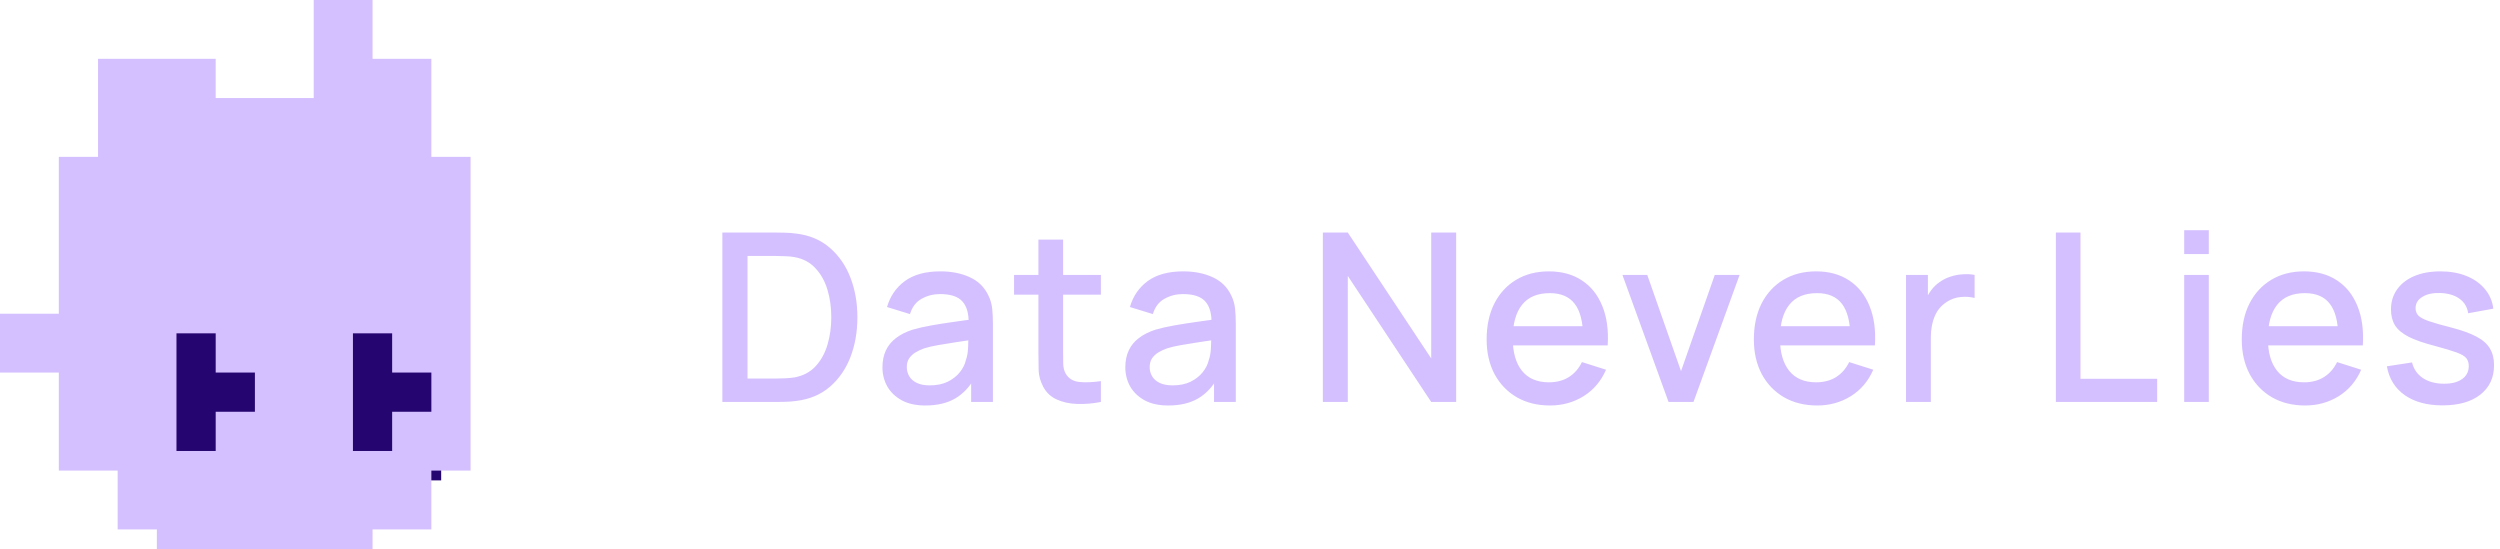 <svg xmlns="http://www.w3.org/2000/svg" width="255" height="56" viewBox="0 0 255 56" fill="none"><g clip-path="url(#clip0_101_186)"><rect x="15" y="24" width="30" height="25" fill="#25056F"></rect><path d="M38 6H44V16H48V48H44V54H38V56H16V54H12V48H6V38H0V32H6V16H10V6H22V10H32V0H38V6ZM18 34V46H22V42H26V38H22V34H18ZM36 34V46H40V42H44V38H40V34H36Z" fill="#D4C0FF"></path><path d="M73.68 41V23.72H79.092C79.252 23.72 79.548 23.724 79.98 23.732C80.42 23.74 80.84 23.772 81.24 23.828C82.592 23.996 83.728 24.48 84.648 25.28C85.576 26.08 86.276 27.096 86.748 28.328C87.22 29.552 87.456 30.896 87.456 32.36C87.456 33.832 87.22 35.184 86.748 36.416C86.276 37.64 85.576 38.652 84.648 39.452C83.728 40.244 82.592 40.724 81.24 40.892C80.84 40.948 80.42 40.98 79.98 40.988C79.548 40.996 79.252 41 79.092 41H73.68ZM76.248 38.612H79.092C79.364 38.612 79.688 38.604 80.064 38.588C80.44 38.572 80.772 38.54 81.06 38.492C81.94 38.324 82.652 37.944 83.196 37.352C83.748 36.752 84.152 36.016 84.408 35.144C84.664 34.272 84.792 33.344 84.792 32.36C84.792 31.344 84.66 30.404 84.396 29.54C84.132 28.668 83.724 27.94 83.172 27.356C82.628 26.764 81.924 26.388 81.06 26.228C80.772 26.172 80.436 26.14 80.052 26.132C79.676 26.116 79.356 26.108 79.092 26.108H76.248V38.612ZM94.39 41.36C93.43 41.36 92.626 41.184 91.978 40.832C91.33 40.472 90.838 40 90.502 39.416C90.174 38.824 90.01 38.176 90.01 37.472C90.01 36.816 90.126 36.24 90.358 35.744C90.59 35.248 90.934 34.828 91.39 34.484C91.846 34.132 92.406 33.848 93.07 33.632C93.646 33.464 94.298 33.316 95.026 33.188C95.754 33.06 96.518 32.94 97.318 32.828C98.126 32.716 98.926 32.604 99.718 32.492L98.806 32.996C98.822 31.98 98.606 31.228 98.158 30.74C97.718 30.244 96.958 29.996 95.878 29.996C95.198 29.996 94.574 30.156 94.006 30.476C93.438 30.788 93.042 31.308 92.818 32.036L90.478 31.316C90.798 30.204 91.406 29.32 92.302 28.664C93.206 28.008 94.406 27.68 95.902 27.68C97.062 27.68 98.07 27.88 98.926 28.28C99.79 28.672 100.422 29.296 100.822 30.152C101.03 30.576 101.158 31.024 101.206 31.496C101.254 31.968 101.278 32.476 101.278 33.02V41H99.058V38.036L99.49 38.42C98.954 39.412 98.27 40.152 97.438 40.64C96.614 41.12 95.598 41.36 94.39 41.36ZM94.834 39.308C95.546 39.308 96.158 39.184 96.67 38.936C97.182 38.68 97.594 38.356 97.906 37.964C98.218 37.572 98.422 37.164 98.518 36.74C98.654 36.356 98.73 35.924 98.746 35.444C98.77 34.964 98.782 34.58 98.782 34.292L99.598 34.592C98.806 34.712 98.086 34.82 97.438 34.916C96.79 35.012 96.202 35.108 95.674 35.204C95.154 35.292 94.69 35.4 94.282 35.528C93.938 35.648 93.63 35.792 93.358 35.96C93.094 36.128 92.882 36.332 92.722 36.572C92.57 36.812 92.494 37.104 92.494 37.448C92.494 37.784 92.578 38.096 92.746 38.384C92.914 38.664 93.17 38.888 93.514 39.056C93.858 39.224 94.298 39.308 94.834 39.308ZM112.29 41C111.474 41.16 110.674 41.228 109.89 41.204C109.106 41.18 108.406 41.028 107.79 40.748C107.174 40.468 106.71 40.028 106.398 39.428C106.118 38.892 105.966 38.348 105.942 37.796C105.926 37.236 105.918 36.604 105.918 35.9V24.44H108.438V35.78C108.438 36.3 108.442 36.752 108.45 37.136C108.466 37.52 108.55 37.844 108.702 38.108C108.99 38.604 109.446 38.888 110.07 38.96C110.702 39.024 111.442 38.996 112.29 38.876V41ZM103.434 30.056V28.04H112.29V30.056H103.434ZM119.163 41.36C118.203 41.36 117.399 41.184 116.751 40.832C116.103 40.472 115.611 40 115.275 39.416C114.947 38.824 114.783 38.176 114.783 37.472C114.783 36.816 114.899 36.24 115.131 35.744C115.363 35.248 115.707 34.828 116.163 34.484C116.619 34.132 117.179 33.848 117.843 33.632C118.419 33.464 119.071 33.316 119.799 33.188C120.527 33.06 121.291 32.94 122.091 32.828C122.899 32.716 123.699 32.604 124.491 32.492L123.579 32.996C123.595 31.98 123.379 31.228 122.931 30.74C122.491 30.244 121.731 29.996 120.651 29.996C119.971 29.996 119.347 30.156 118.779 30.476C118.211 30.788 117.815 31.308 117.591 32.036L115.251 31.316C115.571 30.204 116.179 29.32 117.075 28.664C117.979 28.008 119.179 27.68 120.675 27.68C121.835 27.68 122.843 27.88 123.699 28.28C124.563 28.672 125.195 29.296 125.595 30.152C125.803 30.576 125.931 31.024 125.979 31.496C126.027 31.968 126.051 32.476 126.051 33.02V41H123.831V38.036L124.263 38.42C123.727 39.412 123.043 40.152 122.211 40.64C121.387 41.12 120.371 41.36 119.163 41.36ZM119.607 39.308C120.319 39.308 120.931 39.184 121.443 38.936C121.955 38.68 122.367 38.356 122.679 37.964C122.991 37.572 123.195 37.164 123.291 36.74C123.427 36.356 123.503 35.924 123.519 35.444C123.543 34.964 123.555 34.58 123.555 34.292L124.371 34.592C123.579 34.712 122.859 34.82 122.211 34.916C121.563 35.012 120.975 35.108 120.447 35.204C119.927 35.292 119.463 35.4 119.055 35.528C118.711 35.648 118.403 35.792 118.131 35.96C117.867 36.128 117.655 36.332 117.495 36.572C117.343 36.812 117.267 37.104 117.267 37.448C117.267 37.784 117.351 38.096 117.519 38.384C117.687 38.664 117.943 38.888 118.287 39.056C118.631 39.224 119.071 39.308 119.607 39.308ZM134.932 41V23.72H137.476L145.984 36.56V23.72H148.528V41H145.984L137.476 28.148V41H134.932ZM158.105 41.36C156.817 41.36 155.685 41.08 154.709 40.52C153.741 39.952 152.985 39.164 152.441 38.156C151.905 37.14 151.637 35.964 151.637 34.628C151.637 33.212 151.901 31.984 152.429 30.944C152.965 29.904 153.709 29.1 154.661 28.532C155.613 27.964 156.721 27.68 157.985 27.68C159.305 27.68 160.429 27.988 161.357 28.604C162.285 29.212 162.977 30.08 163.433 31.208C163.897 32.336 164.081 33.676 163.985 35.228H161.477V34.316C161.461 32.812 161.173 31.7 160.613 30.98C160.061 30.26 159.217 29.9 158.081 29.9C156.825 29.9 155.881 30.296 155.249 31.088C154.617 31.88 154.301 33.024 154.301 34.52C154.301 35.944 154.617 37.048 155.249 37.832C155.881 38.608 156.793 38.996 157.985 38.996C158.769 38.996 159.445 38.82 160.013 38.468C160.589 38.108 161.037 37.596 161.357 36.932L163.817 37.712C163.313 38.872 162.549 39.772 161.525 40.412C160.501 41.044 159.361 41.36 158.105 41.36ZM153.485 35.228V33.272H162.737V35.228H153.485ZM170.192 41L165.488 28.04H168.02L171.464 37.856L174.908 28.04H177.44L172.736 41H170.192ZM185.362 41.36C184.074 41.36 182.942 41.08 181.966 40.52C180.998 39.952 180.242 39.164 179.698 38.156C179.162 37.14 178.894 35.964 178.894 34.628C178.894 33.212 179.158 31.984 179.686 30.944C180.222 29.904 180.966 29.1 181.918 28.532C182.87 27.964 183.978 27.68 185.242 27.68C186.562 27.68 187.686 27.988 188.614 28.604C189.542 29.212 190.234 30.08 190.69 31.208C191.154 32.336 191.338 33.676 191.242 35.228H188.734V34.316C188.718 32.812 188.43 31.7 187.87 30.98C187.318 30.26 186.474 29.9 185.338 29.9C184.082 29.9 183.138 30.296 182.506 31.088C181.874 31.88 181.558 33.024 181.558 34.52C181.558 35.944 181.874 37.048 182.506 37.832C183.138 38.608 184.05 38.996 185.242 38.996C186.026 38.996 186.702 38.82 187.27 38.468C187.846 38.108 188.294 37.596 188.614 36.932L191.074 37.712C190.57 38.872 189.806 39.772 188.782 40.412C187.758 41.044 186.618 41.36 185.362 41.36ZM180.742 35.228V33.272H189.994V35.228H180.742ZM194.414 41V28.04H196.646V31.184L196.334 30.776C196.494 30.36 196.702 29.98 196.958 29.636C197.214 29.284 197.51 28.996 197.846 28.772C198.174 28.532 198.538 28.348 198.938 28.22C199.346 28.084 199.762 28.004 200.186 27.98C200.61 27.948 201.018 27.968 201.41 28.04V30.392C200.986 30.28 200.514 30.248 199.994 30.296C199.482 30.344 199.01 30.508 198.578 30.788C198.17 31.052 197.846 31.372 197.606 31.748C197.374 32.124 197.206 32.544 197.102 33.008C196.998 33.464 196.946 33.948 196.946 34.46V41H194.414ZM209.7 41V23.72H212.208V38.636H220.032V41H209.7ZM222.789 25.916V23.48H225.297V25.916H222.789ZM222.789 41V28.04H225.297V41H222.789ZM235.129 41.36C233.841 41.36 232.709 41.08 231.733 40.52C230.765 39.952 230.009 39.164 229.465 38.156C228.929 37.14 228.661 35.964 228.661 34.628C228.661 33.212 228.925 31.984 229.453 30.944C229.989 29.904 230.733 29.1 231.685 28.532C232.637 27.964 233.745 27.68 235.009 27.68C236.329 27.68 237.453 27.988 238.381 28.604C239.309 29.212 240.001 30.08 240.457 31.208C240.921 32.336 241.105 33.676 241.009 35.228H238.501V34.316C238.485 32.812 238.197 31.7 237.637 30.98C237.085 30.26 236.241 29.9 235.105 29.9C233.849 29.9 232.905 30.296 232.273 31.088C231.641 31.88 231.325 33.024 231.325 34.52C231.325 35.944 231.641 37.048 232.273 37.832C232.905 38.608 233.817 38.996 235.009 38.996C235.793 38.996 236.469 38.82 237.037 38.468C237.613 38.108 238.061 37.596 238.381 36.932L240.841 37.712C240.337 38.872 239.573 39.772 238.549 40.412C237.525 41.044 236.385 41.36 235.129 41.36ZM230.509 35.228V33.272H239.761V35.228H230.509ZM249.137 41.348C247.561 41.348 246.277 41 245.285 40.304C244.293 39.608 243.685 38.628 243.461 37.364L246.029 36.968C246.189 37.64 246.557 38.172 247.133 38.564C247.717 38.948 248.441 39.14 249.305 39.14C250.089 39.14 250.701 38.98 251.141 38.66C251.589 38.34 251.813 37.9 251.813 37.34C251.813 37.012 251.733 36.748 251.573 36.548C251.421 36.34 251.097 36.144 250.601 35.96C250.105 35.776 249.349 35.548 248.333 35.276C247.221 34.988 246.337 34.68 245.681 34.352C245.033 34.016 244.569 33.628 244.289 33.188C244.017 32.74 243.881 32.2 243.881 31.568C243.881 30.784 244.089 30.1 244.505 29.516C244.921 28.932 245.505 28.48 246.257 28.16C247.017 27.84 247.905 27.68 248.921 27.68C249.913 27.68 250.797 27.836 251.573 28.148C252.349 28.46 252.977 28.904 253.457 29.48C253.937 30.048 254.225 30.716 254.321 31.484L251.753 31.952C251.665 31.328 251.373 30.836 250.877 30.476C250.381 30.116 249.737 29.92 248.945 29.888C248.185 29.856 247.569 29.984 247.097 30.272C246.625 30.552 246.389 30.94 246.389 31.436C246.389 31.724 246.477 31.968 246.653 32.168C246.837 32.368 247.189 32.56 247.709 32.744C248.229 32.928 248.997 33.148 250.013 33.404C251.101 33.684 251.965 33.996 252.605 34.34C253.245 34.676 253.701 35.08 253.973 35.552C254.253 36.016 254.393 36.58 254.393 37.244C254.393 38.524 253.925 39.528 252.989 40.256C252.061 40.984 250.777 41.348 249.137 41.348Z" fill="#D4C0FF"></path></g><defs><clipPath id="clip0_101_186"><rect width="255" height="56" fill="white"></rect></clipPath></defs></svg>